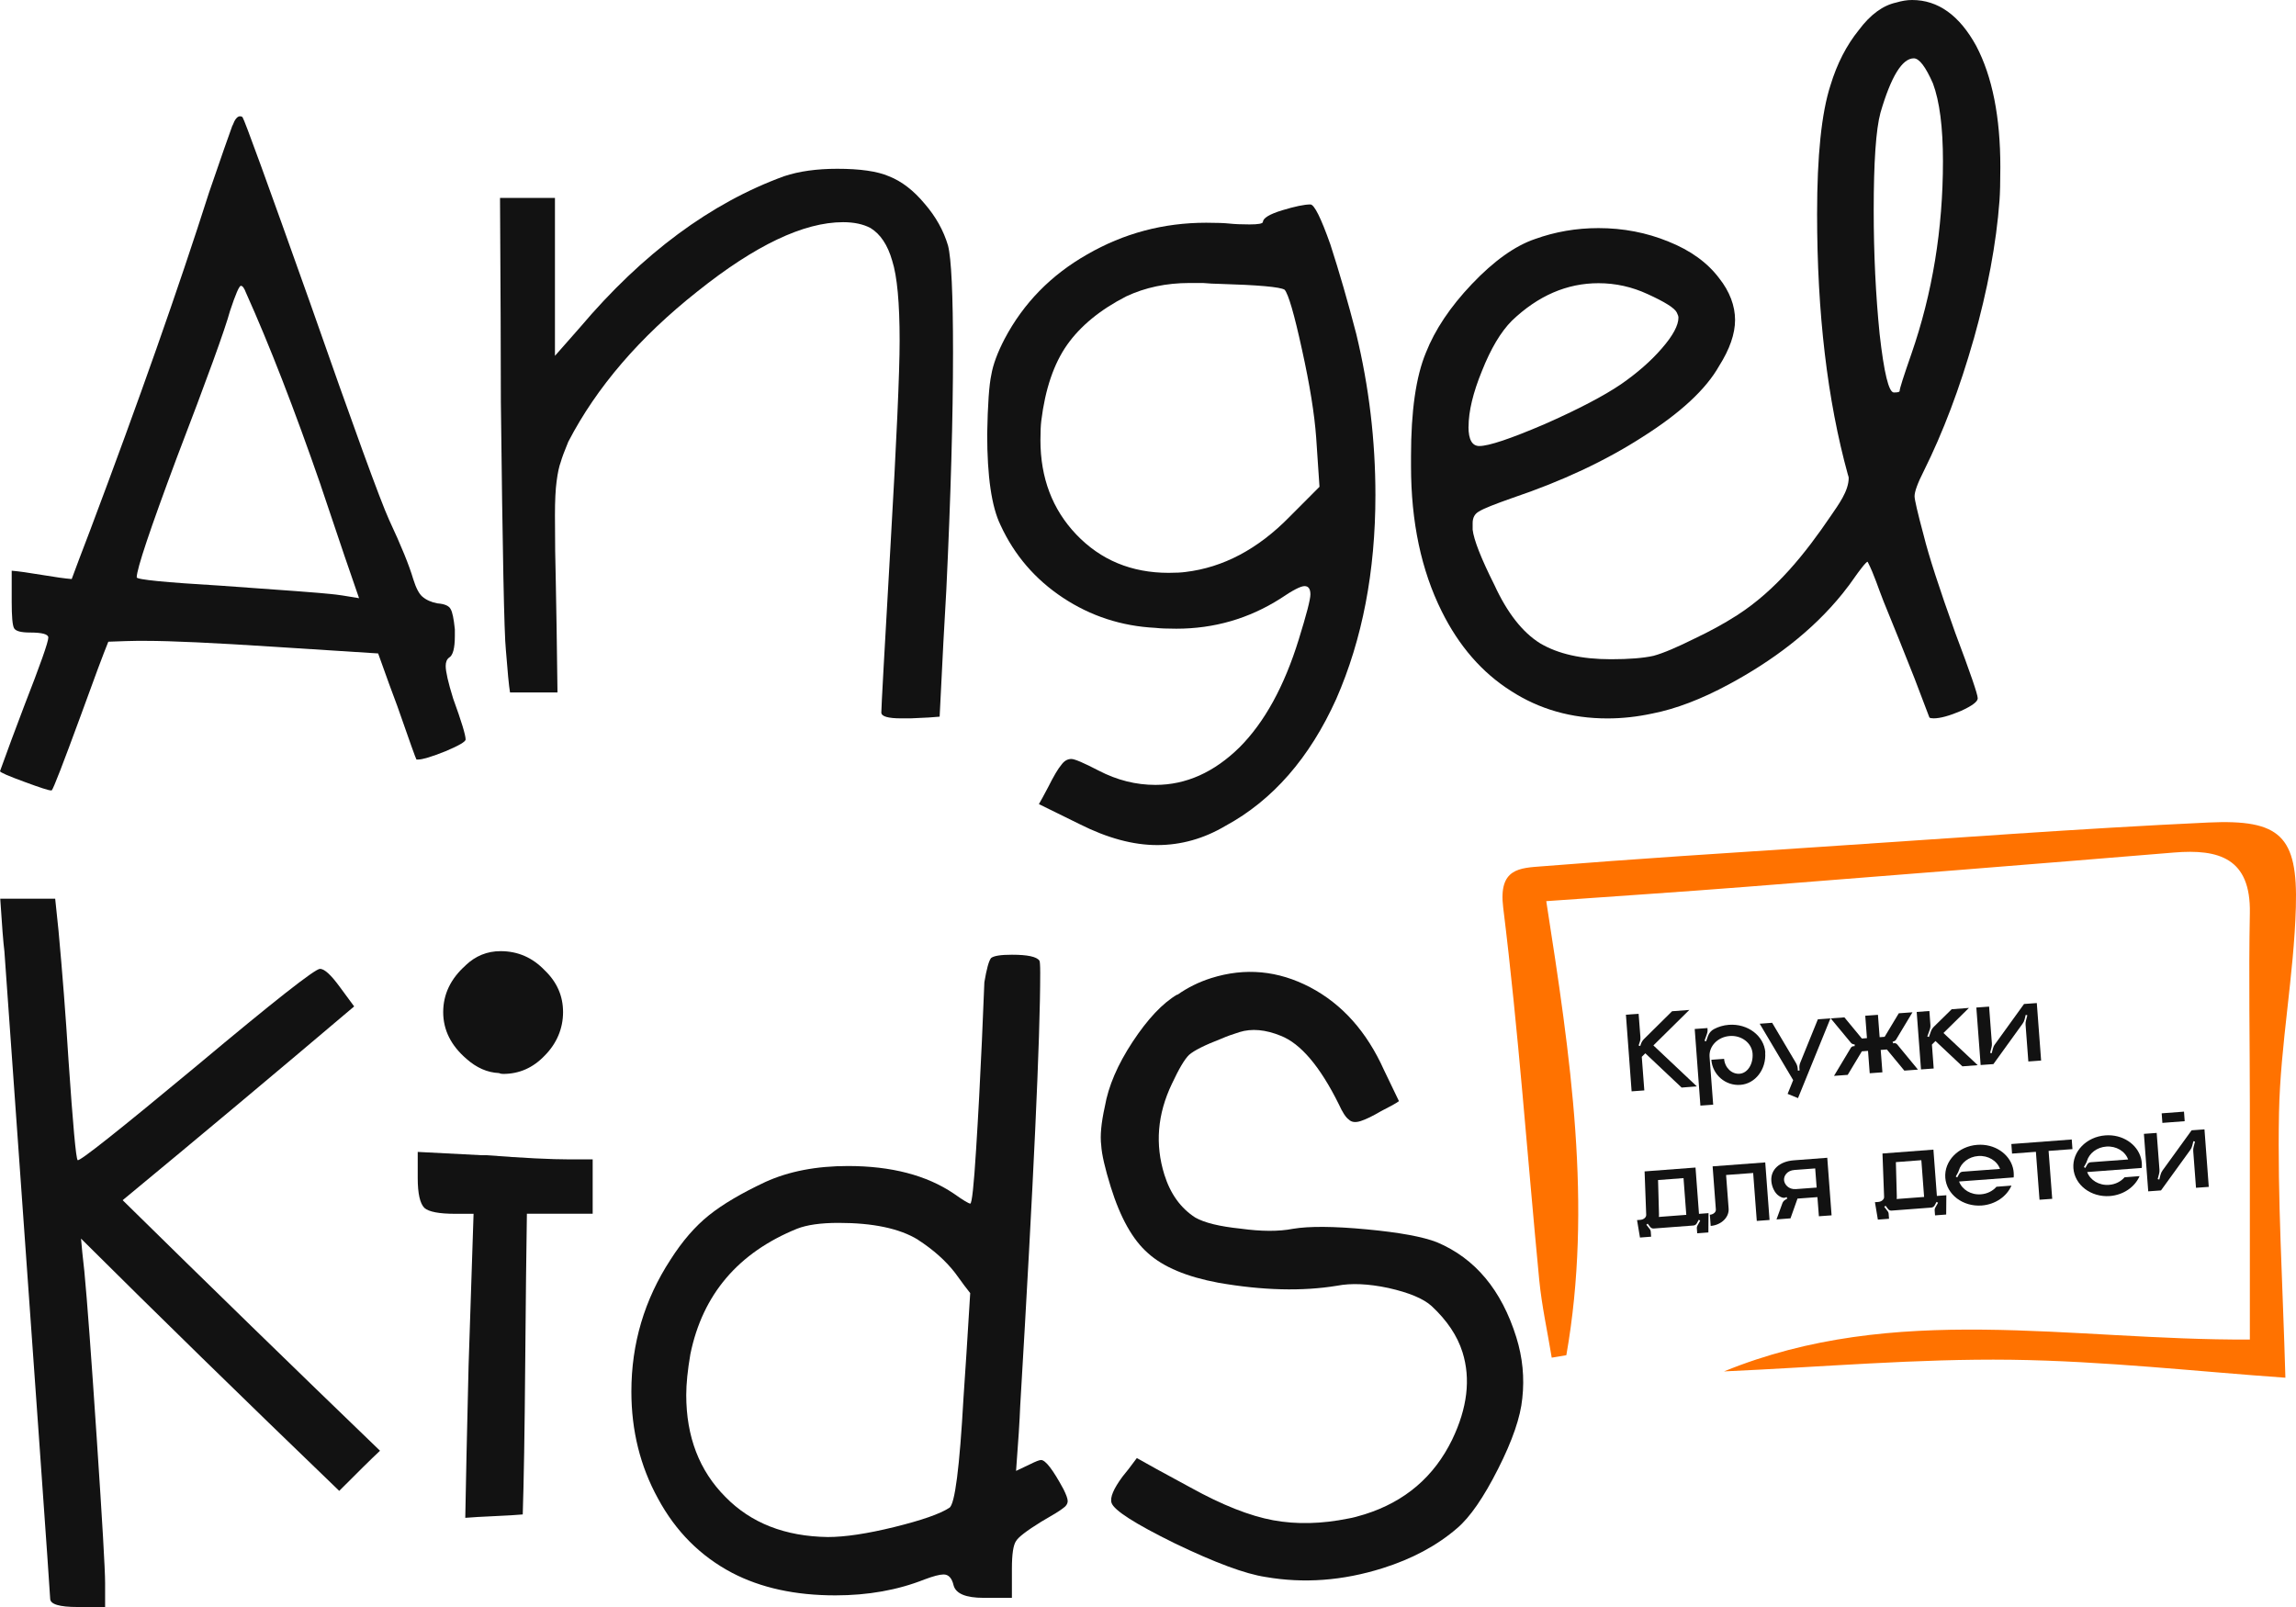 <?xml version="1.0" encoding="UTF-8"?> <svg xmlns="http://www.w3.org/2000/svg" viewBox="0 0 200 140" fill="none"><path d="M147.804 94.646L146.483 94.747L143.32 91.762L143.012 92.071L143.233 94.995L142.127 95.076L141.631 88.4L142.737 88.32L142.891 90.336C142.905 90.478 142.891 90.619 142.844 90.753L142.737 91.083L142.878 91.13L142.931 90.968C142.985 90.794 143.086 90.639 143.213 90.511L145.652 88.098L147.154 87.984L144.024 91.076L147.81 94.646H147.804Z" fill="#121212"></path><path d="M153.762 91.694C153.87 93.153 152.904 94.417 151.604 94.511C150.304 94.612 149.172 93.63 149.071 92.326L150.183 92.246C150.244 93.012 150.847 93.597 151.537 93.543C152.228 93.489 152.73 92.703 152.663 91.782C152.596 90.861 151.698 90.175 150.666 90.256C149.634 90.336 148.85 91.143 148.917 92.064L149.232 96.239L148.119 96.319L147.623 89.644L148.736 89.563V89.63C148.756 89.785 148.736 89.94 148.682 90.088L148.475 90.672L148.615 90.719L148.776 90.262C148.87 90 149.058 89.778 149.306 89.651C149.688 89.449 150.13 89.314 150.599 89.281C152.248 89.16 153.668 90.242 153.776 91.701L153.762 91.694Z" fill="#121212"></path><path d="M159.443 88.729L156.621 95.666L155.716 95.297L156.199 94.1L153.284 89.186L154.369 89.105L156.44 92.601C156.527 92.749 156.581 92.917 156.594 93.085L156.608 93.273L156.755 93.26L156.742 93.071C156.728 92.897 156.755 92.729 156.822 92.567L158.35 88.802L159.436 88.722L159.443 88.729Z" fill="#121212"></path><path d="M167.069 93.184L165.883 93.271L164.361 91.429L163.825 91.469L163.973 93.419L162.867 93.5L162.72 91.55L162.183 91.59L160.95 93.641L159.757 93.728L161.225 91.281C161.292 91.173 161.419 91.12 161.54 91.147L161.573 91.005L161.399 90.958C161.339 90.945 161.285 90.911 161.245 90.864L159.469 88.72L160.662 88.632L162.183 90.474L162.626 90.441L162.478 88.491L163.584 88.41L163.732 90.36L164.167 90.326L165.4 88.276L166.593 88.189L165.159 90.575C165.126 90.629 165.079 90.669 165.025 90.696L164.857 90.763L164.918 90.898C165.032 90.851 165.172 90.884 165.253 90.979L167.069 93.184Z" fill="#121212"></path><path d="M172.261 92.797L170.94 92.898L168.595 90.693L168.286 91.002L168.44 93.086L167.335 93.167L166.959 88.158L168.065 88.078L168.152 89.261C168.166 89.415 168.146 89.57 168.092 89.718L167.884 90.296L168.025 90.343L168.192 89.866C168.246 89.705 168.34 89.563 168.461 89.442L170.009 87.923L171.51 87.809L169.292 89.994L172.261 92.783V92.797Z" fill="#121212"></path><path d="M177.422 87.385L177.798 92.393L176.685 92.474L176.444 89.274C176.437 89.153 176.444 89.032 176.477 88.918L176.598 88.447L176.457 88.413L176.357 88.81C176.323 88.951 176.263 89.079 176.176 89.193L173.642 92.703L172.53 92.783L172.155 87.775L173.267 87.694L173.508 90.894C173.515 91.015 173.508 91.136 173.475 91.25L173.354 91.721L173.495 91.755L173.596 91.358C173.629 91.224 173.689 91.089 173.777 90.975L176.31 87.466L177.422 87.385Z" fill="#121212"></path><path d="M148.826 105.688L148.813 107.369L147.841 107.443L147.807 106.986C147.807 106.919 147.821 106.845 147.854 106.784L148.102 106.34L147.975 106.266L147.801 106.582C147.74 106.683 147.64 106.751 147.519 106.764L144.054 107.026C143.934 107.033 143.82 106.986 143.746 106.892L143.525 106.603L143.411 106.697L143.719 107.093C143.759 107.147 143.786 107.214 143.793 107.282L143.826 107.739L142.855 107.813L142.6 106.293L142.875 106.273C143.183 106.253 143.418 106.045 143.397 105.816L143.257 102.051L147.693 101.715L147.995 105.749L148.826 105.688ZM146.648 102.636L144.43 102.804L144.51 105.735C144.517 105.83 144.51 105.924 144.497 106.018L146.889 105.836L146.648 102.636Z" fill="#121212"></path><path d="M153.767 101.274L154.142 106.283L153.03 106.364L152.715 102.189L150.356 102.364L150.577 105.281C150.637 106.048 149.934 106.727 149.015 106.801L148.942 105.826C149.25 105.806 149.485 105.597 149.465 105.369L149.183 101.611L153.76 101.268L153.767 101.274Z" fill="#121212"></path><path d="M159.17 100.87L159.546 105.879L158.44 105.959L158.312 104.292L156.577 104.42L155.967 106.141L154.747 106.235L155.256 104.837C155.303 104.702 155.397 104.588 155.518 104.521L155.692 104.413L155.618 104.286C155.397 104.42 155.169 104.333 154.948 104.178C154.566 103.922 154.332 103.358 154.298 102.887C154.224 101.885 155.022 101.179 156.255 101.085L159.177 100.863L159.17 100.87ZM158.125 101.791L156.315 101.926C155.665 101.973 155.377 102.443 155.404 102.807C155.431 103.17 155.786 103.64 156.436 103.593L158.245 103.459L158.118 101.791H158.125Z" fill="#121212"></path><path d="M169.542 104.128L169.528 105.808L168.557 105.882L168.523 105.425C168.523 105.358 168.537 105.284 168.57 105.224L168.818 104.78L168.691 104.706L168.517 105.022C168.456 105.123 168.356 105.19 168.235 105.203L164.77 105.466C164.65 105.472 164.536 105.425 164.469 105.331L164.247 105.042L164.134 105.136L164.442 105.533C164.482 105.587 164.509 105.654 164.515 105.721L164.549 106.178L163.577 106.252L163.323 104.733L163.597 104.713C163.906 104.692 164.14 104.484 164.12 104.256L163.979 100.491L168.416 100.154L168.718 104.188L169.549 104.128H169.542ZM167.364 101.075L165.146 101.243L165.226 104.175C165.233 104.269 165.226 104.363 165.213 104.457L167.605 104.276L167.364 101.075Z" fill="#121212"></path><path d="M175.409 102.575L170.651 102.931C170.912 103.637 171.683 104.114 172.554 104.047C173.11 104.007 173.593 103.751 173.908 103.388L175.215 103.288C174.806 104.229 173.821 104.928 172.628 105.022C170.979 105.143 169.558 104.061 169.451 102.602C169.344 101.143 170.59 99.859 172.232 99.738C173.72 99.623 175.02 100.497 175.342 101.741C175.376 101.876 175.402 102.017 175.409 102.158C175.422 102.299 175.416 102.44 175.409 102.575ZM174.216 101.828C173.955 101.123 173.184 100.645 172.313 100.712C171.495 100.773 170.838 101.291 170.631 101.963C170.604 102.044 170.577 102.124 170.53 102.198L170.363 102.501L170.49 102.575L170.664 102.265C170.725 102.158 170.838 102.084 170.959 102.077L174.216 101.835V101.828Z" fill="#121212"></path><path d="M180.466 99.276L180.527 100.11L178.449 100.265L178.764 104.44L177.658 104.52L177.343 100.345L175.266 100.5L175.205 99.666L180.473 99.27L180.466 99.276Z" fill="#121212"></path><path d="M186.568 101.75L181.81 102.107C182.071 102.813 182.842 103.29 183.713 103.223C184.27 103.183 184.752 102.927 185.067 102.564L186.374 102.463C185.965 103.404 184.98 104.104 183.787 104.198C182.138 104.319 180.718 103.236 180.61 101.777C180.503 100.319 181.75 99.034 183.392 98.913C184.879 98.799 186.18 99.673 186.501 100.917C186.535 101.051 186.562 101.192 186.568 101.334C186.582 101.475 186.575 101.616 186.568 101.75ZM185.375 101.004C185.114 100.298 184.343 99.821 183.472 99.888C182.654 99.949 181.998 100.466 181.79 101.139C181.763 101.219 181.736 101.3 181.689 101.374L181.522 101.676L181.649 101.75L181.823 101.441C181.884 101.334 181.998 101.26 182.118 101.253L185.375 101.011V101.004Z" fill="#121212"></path><path d="M192.027 98.39L192.402 103.399L191.289 103.479L191.048 100.279C191.041 100.158 191.048 100.037 191.082 99.923L191.202 99.452L191.062 99.419L190.961 99.815C190.928 99.956 190.867 100.084 190.78 100.198L188.24 103.708L187.128 103.789L186.752 98.78L187.865 98.699L188.106 101.899C188.113 102.02 188.106 102.141 188.073 102.256L187.952 102.726L188.093 102.76L188.193 102.363C188.227 102.229 188.287 102.094 188.367 101.98L190.907 98.471L192.02 98.39H192.027ZM188.361 97.825L188.3 96.992L190.244 96.844L190.304 97.677L188.361 97.825Z" fill="#121212"></path><path d="M199.083 120.026C191.49 119.495 183.334 118.567 175.164 118.46C167.002 118.359 158.832 119.085 150.173 119.475C165.085 113.391 180.278 116.786 195.98 116.699C195.98 109.72 195.98 103.025 195.98 96.329C195.98 90.735 195.873 85.142 195.98 79.556C196.074 74.762 193.286 73.949 189.372 74.272C176.934 75.3 164.488 76.288 152.043 77.263C146.387 77.707 140.731 78.077 134.692 78.507C136.81 92.087 138.734 105.021 136.441 118.063C136.019 118.137 135.59 118.204 135.168 118.278C134.8 116.026 134.304 113.788 134.082 111.529C133.037 100.698 132.273 89.841 130.939 79.051C130.517 75.616 132.394 75.623 134.371 75.468C142.419 74.823 150.482 74.312 158.537 73.781C169.816 73.041 181.089 72.181 192.381 71.656C198.634 71.367 200.162 72.833 199.988 79.024C199.82 85.001 198.641 90.957 198.52 96.934C198.373 104.356 198.849 111.791 199.076 120.026H199.083Z" fill="#FF7200"></path><path d="M20.26 10.93C20.454 10.399 20.668 10.13 20.91 10.13C21.003 10.13 21.077 10.157 21.124 10.204C21.318 10.493 23.275 15.878 27.002 26.359C30.822 37.276 33.12 43.582 33.891 45.283C34.957 47.562 35.654 49.283 35.996 50.453C36.237 51.226 36.505 51.737 36.793 51.979C37.128 52.268 37.564 52.463 38.1 52.564C38.73 52.611 39.119 52.779 39.259 53.074C39.407 53.316 39.527 53.901 39.621 54.822V55.407C39.621 56.476 39.454 57.108 39.112 57.296C38.917 57.444 38.824 57.686 38.824 58.022C38.824 58.506 39.038 59.454 39.474 60.859C40.198 62.849 40.559 64.039 40.559 64.422C40.559 64.617 39.976 64.953 38.817 65.444C37.611 65.928 36.806 66.17 36.424 66.17H36.277C36.23 66.123 35.674 64.57 34.608 61.511C34.22 60.49 33.663 58.964 32.939 56.927C31.438 56.832 28.396 56.637 23.798 56.342C18.624 56.006 14.925 55.831 12.7 55.831H11.902C11.514 55.831 10.696 55.858 9.436 55.905C9.001 56.974 8.203 59.105 7.044 62.311C5.495 66.533 4.651 68.718 4.504 68.859H4.43C4.236 68.859 3.485 68.617 2.178 68.133C0.724 67.602 0 67.286 0 67.185C0.63 65.437 1.327 63.548 2.104 61.511C3.505 57.922 4.209 55.932 4.209 55.542C4.209 55.253 3.679 55.105 2.614 55.105C1.836 55.105 1.381 54.984 1.233 54.742C1.086 54.5 1.019 53.72 1.019 52.416V49.72C1.602 49.767 2.473 49.888 3.632 50.083C4.792 50.278 5.663 50.399 6.246 50.446C6.581 49.525 7.117 48.12 7.841 46.224C12.097 34.923 15.555 25.095 18.216 16.752C19.281 13.646 19.958 11.71 20.246 10.93H20.26ZM27.947 42.298C25.628 35.602 23.45 30.002 21.419 25.485C21.272 25.095 21.131 24.9 20.983 24.9C20.836 24.9 20.521 25.626 20.038 27.085C19.603 28.685 18.055 32.953 15.394 39.891C13.075 46.103 11.909 49.572 11.909 50.298C11.909 50.493 14.349 50.735 19.234 51.024C24.797 51.414 27.987 51.656 28.811 51.75C29.341 51.797 30.165 51.918 31.277 52.113C30.694 50.466 29.582 47.192 27.94 42.291L27.947 42.298Z" fill="#121212"></path><path d="M68.292 15.356C69.599 14.919 71.147 14.704 72.937 14.704C74.92 14.704 76.421 14.919 77.433 15.356C78.546 15.793 79.585 16.593 80.55 17.756C81.515 18.872 82.192 20.082 82.58 21.393C82.869 22.509 83.016 25.615 83.016 30.711C83.016 36.291 82.822 43.181 82.433 51.376C82.285 53.803 82.091 57.487 81.85 62.435C81.414 62.482 80.57 62.536 79.31 62.583H78.512C77.353 62.583 76.77 62.415 76.77 62.072C76.77 61.635 77.038 56.808 77.567 47.592C78.097 38.422 78.365 32.452 78.365 29.689C78.365 26.388 78.151 24.062 77.715 22.704C77.326 21.346 76.696 20.398 75.832 19.867C75.202 19.531 74.404 19.356 73.439 19.356C70.008 19.356 65.772 21.373 60.746 25.393C55.713 29.373 51.967 33.736 49.5 38.489C49.158 39.316 48.944 39.894 48.85 40.237C48.703 40.627 48.582 41.185 48.488 41.911C48.388 42.637 48.341 43.632 48.341 44.896C48.341 47.081 48.368 49.017 48.415 50.718C48.462 52.855 48.508 56.055 48.562 60.324H44.427C44.327 59.739 44.213 58.502 44.065 56.613C43.918 55.255 43.777 48.049 43.629 35C43.629 31.067 43.603 25.151 43.556 17.245H48.341V31C48.676 30.61 49.406 29.79 50.519 28.526C55.981 22.072 61.912 17.682 68.292 15.356Z" fill="#121212"></path><path d="M110.012 19.343C110.012 19.007 110.568 18.664 111.681 18.322C112.793 17.985 113.617 17.811 114.147 17.811C114.482 17.811 115.065 18.974 115.889 21.306C116.66 23.686 117.411 26.281 118.141 29.091C119.254 33.703 119.81 38.382 119.81 43.135C119.81 49.784 118.671 55.7 116.399 60.89C114.08 66.032 110.863 69.716 106.748 71.948C104.865 73.064 102.881 73.622 100.797 73.622C98.712 73.622 96.467 73.017 94.048 71.8C93.27 71.411 92.091 70.832 90.496 70.053C90.643 69.811 90.905 69.327 91.293 68.594C91.776 67.626 92.165 66.967 92.453 66.631C92.694 66.295 92.982 66.12 93.324 66.12C93.612 66.12 94.41 66.463 95.717 67.142C97.312 67.969 98.954 68.379 100.649 68.379C103.31 68.379 105.749 67.29 107.974 65.105C110.152 62.92 111.868 59.794 113.128 55.72C113.805 53.535 114.147 52.224 114.147 51.787C114.147 51.303 113.979 51.061 113.637 51.061C113.296 51.061 112.599 51.424 111.533 52.15C108.779 53.898 105.756 54.772 102.466 54.772C101.641 54.772 101.038 54.745 100.649 54.698C97.7 54.55 95.013 53.676 92.594 52.076C90.174 50.476 88.358 48.365 87.152 45.743C86.374 44.143 85.992 41.501 85.992 37.811C86.039 35.243 86.16 33.515 86.354 32.641C86.502 31.767 86.884 30.725 87.514 29.515C89.156 26.409 91.548 23.962 94.698 22.167C97.888 20.325 101.346 19.404 105.073 19.404C105.991 19.404 106.668 19.431 107.103 19.478C107.539 19.525 108.122 19.552 108.846 19.552C109.616 19.552 110.005 19.478 110.005 19.337L110.012 19.343ZM111.895 25.239C111.506 24.997 109.596 24.829 106.165 24.728C105.823 24.728 105.367 24.701 104.784 24.654H103.625C101.594 24.654 99.758 25.044 98.109 25.817C95.837 26.98 94.122 28.392 92.955 30.039C91.796 31.686 91.045 33.898 90.704 36.661C90.657 37.051 90.63 37.609 90.63 38.335C90.63 41.636 91.669 44.372 93.746 46.557C95.871 48.789 98.558 49.905 101.802 49.905C102.432 49.905 102.915 49.878 103.256 49.831C106.547 49.441 109.569 47.841 112.324 45.031C112.907 44.446 113.771 43.572 114.938 42.409C114.891 41.683 114.79 40.251 114.649 38.113C114.502 36.076 114.093 33.528 113.416 30.469C112.739 27.364 112.23 25.616 111.895 25.233V25.239Z" fill="#121212"></path><path d="M171.927 29.546C173.127 25.271 173.891 21.25 174.173 17.466C174.219 16.84 174.246 15.866 174.246 14.555C174.246 10.192 173.549 6.676 172.149 4.007C170.688 1.338 168.825 0 166.559 0C166.117 0 165.668 0.074 165.172 0.222C164.019 0.471 162.927 1.264 161.915 2.622C160.849 3.94 160.025 5.533 159.449 7.429C158.665 9.849 158.283 13.587 158.283 18.642C158.283 27.274 159.174 34.844 160.963 41.345C161.01 41.479 161.037 41.58 161.037 41.627C161.037 42.797 160.112 44.007 159.489 44.928C157.25 48.229 154.711 51.415 151.313 53.6C150.14 54.353 148.914 55.012 147.654 55.61C146.099 56.383 144.899 56.901 144.028 57.136C143.157 57.331 141.917 57.432 140.328 57.432C137.755 57.432 135.711 56.968 134.149 56.04C132.608 55.079 131.281 53.371 130.169 50.951C129.002 48.625 128.379 47.019 128.279 46.145V45.566C128.279 45.089 128.473 44.74 128.855 44.545C129.25 44.296 130.215 43.919 131.757 43.375C136.059 41.923 139.833 40.155 143.083 38.064C146.367 35.987 148.599 33.923 149.751 31.879C150.669 30.427 151.138 29.089 151.138 27.872C151.138 26.656 150.676 25.398 149.751 24.235C148.733 22.884 147.265 21.815 145.328 21.042C143.438 20.269 141.407 19.872 139.236 19.872C137.299 19.872 135.463 20.195 133.721 20.82C131.978 21.412 130.142 22.716 128.205 24.753C126.315 26.743 124.995 28.733 124.211 30.716C123.339 32.807 122.911 35.819 122.911 39.738V40.612C122.911 45.466 123.802 49.681 125.591 53.271C127.086 56.282 129.096 58.595 131.609 60.188C134.082 61.788 136.877 62.588 140.027 62.588C141.34 62.588 142.634 62.44 143.947 62.158C145.971 61.761 148.203 60.914 150.616 59.61C154.342 57.6 157.827 55.032 160.501 51.711C160.91 51.2 161.305 50.676 161.674 50.131C161.714 50.071 162.632 48.793 162.692 48.955C163.255 50.044 163.617 51.254 164.073 52.39C164.991 54.629 165.889 56.867 166.767 59.092C167.343 60.592 167.772 61.734 168.067 62.508C168.114 62.555 168.241 62.582 168.436 62.582C169.012 62.582 169.81 62.36 170.828 61.929C171.793 61.486 172.276 61.129 172.276 60.834C172.276 60.491 171.626 58.608 170.326 55.153C168.918 51.234 168 48.39 167.571 46.649C167.035 44.659 166.774 43.516 166.774 43.234C166.774 42.837 167.028 42.118 167.571 41.049C169.26 37.654 170.708 33.822 171.921 29.553L171.927 29.546ZM127.923 37.183C127.923 35.832 128.319 34.198 129.09 32.316C129.86 30.373 130.732 28.908 131.697 27.94C133.975 25.761 136.488 24.672 139.243 24.672C140.737 24.672 142.171 24.995 143.519 25.62C145.013 26.299 145.871 26.837 146.059 27.22C146.159 27.415 146.206 27.563 146.206 27.664C146.206 28.343 145.73 29.237 144.758 30.353C143.793 31.469 142.6 32.504 141.206 33.472C139.699 34.494 137.48 35.657 134.525 36.961C131.569 38.225 129.686 38.857 128.862 38.857C128.238 38.857 127.917 38.306 127.917 37.183H127.923ZM166.492 30.85C165.815 32.793 165.474 33.862 165.474 34.057C165.474 34.158 165.299 34.192 164.971 34.192C164.529 34.192 164.113 32.498 163.731 29.103C163.389 25.708 163.215 22.118 163.215 18.333C163.215 14.118 163.409 11.274 163.805 9.815C164.723 6.669 165.695 5.082 166.707 5.082C167.183 5.082 167.739 5.822 168.375 7.267C168.952 8.813 169.247 11.079 169.247 14.044C169.247 19.96 168.329 25.56 166.492 30.85Z" fill="#121212"></path><path d="M0.383 82.878C0.283 82.105 0.169 80.572 0.021 78.293H4.807C4.854 78.73 4.954 79.651 5.095 81.056C5.43 84.693 5.725 88.458 5.966 92.337C6.355 98.011 6.616 100.922 6.764 101.07C6.911 101.217 10.369 98.475 17.138 92.848C23.86 87.221 27.439 84.404 27.874 84.404C28.263 84.404 28.839 84.935 29.617 86.004C29.905 86.394 30.32 86.952 30.85 87.678C23.98 93.5 17.259 99.127 10.684 104.559C18.183 111.934 25.656 119.214 33.102 126.387C32.324 127.113 31.145 128.283 29.55 129.883C21.132 121.782 13.64 114.455 7.058 107.907C7.105 108.539 7.206 109.487 7.347 110.744C7.588 113.265 7.95 118.145 8.432 125.372C8.915 132.599 9.156 136.774 9.156 137.89V140.001H6.764C5.168 140.001 4.371 139.759 4.371 139.275C4.371 138.932 3.037 120.135 0.383 82.878Z" fill="#121212"></path><path d="M36.387 102.612V100.353C37.305 100.4 39.168 100.501 41.976 100.642H42.412C45.555 100.884 47.974 101.005 49.67 101.005H51.627V105.738H45.897C45.85 108.696 45.796 113.086 45.749 118.908C45.702 124.729 45.629 129.072 45.535 131.936C44.999 131.983 44.181 132.037 43.069 132.084C41.956 132.131 41.112 132.185 40.529 132.232C40.576 129.321 40.676 124.904 40.817 118.988C41.011 113.119 41.152 108.702 41.252 105.745H39.657C38.257 105.745 37.359 105.576 36.97 105.234C36.581 104.844 36.387 103.976 36.387 102.612Z" fill="#121212"></path><path d="M84.513 104.863C84.66 104.863 84.828 103.31 85.022 100.203C85.217 97.145 85.384 93.972 85.532 90.671C85.679 87.323 85.746 85.629 85.746 85.575C85.94 84.412 86.135 83.706 86.329 83.464C86.57 83.269 87.173 83.175 88.145 83.175C89.499 83.175 90.296 83.343 90.538 83.686C90.585 83.733 90.611 84.096 90.611 84.775C90.611 90.402 90.028 102.967 88.869 122.469C88.822 123.733 88.701 125.622 88.507 128.143C88.701 128.049 89.11 127.854 89.74 127.558C90.223 127.316 90.538 127.195 90.685 127.195C91.074 127.195 91.724 128.042 92.642 129.743C92.883 130.227 93.004 130.57 93.004 130.765C93.004 131.007 92.857 131.229 92.568 131.417C92.327 131.612 91.697 132.002 90.685 132.58C89.425 133.36 88.701 133.918 88.507 134.254C88.266 134.597 88.145 135.397 88.145 136.654V139.202H85.679C84.131 139.202 83.26 138.839 83.065 138.113C82.918 137.481 82.63 137.165 82.194 137.165C81.852 137.165 81.296 137.313 80.525 137.602C78.206 138.523 75.613 138.987 72.765 138.987C69.28 138.987 66.284 138.335 63.771 137.024C61.016 135.572 58.858 133.414 57.317 130.55C55.769 127.74 54.998 124.634 54.998 121.232C54.998 117.057 56.131 113.226 58.409 109.736C59.428 108.136 60.534 106.852 61.747 105.878C62.953 104.91 64.602 103.942 66.679 102.967C68.71 102.045 71.103 101.582 73.864 101.582C77.637 101.582 80.706 102.382 83.079 103.982C83.903 104.567 84.385 104.856 84.526 104.856L84.513 104.863ZM79.942 107.989C78.347 107.021 76.048 106.536 73.053 106.536C71.505 106.536 70.298 106.705 69.427 107.047C64.3 109.131 61.204 112.775 60.138 117.965C59.897 119.37 59.777 120.56 59.777 121.528C59.777 125.165 60.916 128.13 63.188 130.409C65.413 132.688 68.388 133.851 72.108 133.904C73.609 133.904 75.539 133.615 77.912 133.031C80.277 132.446 81.879 131.894 82.697 131.357C83.179 131.068 83.588 127.861 83.93 121.75C84.077 119.713 84.265 116.681 84.513 112.654C84.272 112.365 83.836 111.78 83.206 110.906C82.382 109.837 81.296 108.869 79.942 107.995V107.989Z" fill="#121212"></path><path d="M102.547 86.674C103.458 86.029 104.45 85.545 105.509 85.209C108.465 84.281 111.333 84.55 114.121 86.009C116.909 87.474 119.053 89.874 120.555 93.216C120.849 93.834 121.285 94.742 121.861 95.932C121.613 96.113 121.097 96.402 120.307 96.799C119.576 97.229 118.986 97.518 118.524 97.666C118.061 97.814 117.72 97.767 117.492 97.532C117.237 97.357 116.942 96.913 116.621 96.2C114.985 92.9 113.296 90.916 111.567 90.237C110.234 89.693 109.034 89.585 107.969 89.915C107.365 90.103 106.843 90.291 106.4 90.486C104.953 91.044 104.008 91.515 103.572 91.905C103.184 92.281 102.688 93.121 102.077 94.432C100.818 97.068 100.603 99.696 101.427 102.338C101.95 104.006 102.842 105.249 104.115 106.07C104.919 106.527 106.233 106.849 108.069 107.038C109.872 107.286 111.393 107.293 112.633 107.051C114.027 106.816 116.165 106.829 119.033 107.098C121.902 107.367 123.946 107.744 125.165 108.221C128.489 109.619 130.795 112.376 132.082 116.497C132.631 118.258 132.805 120.033 132.604 121.821C132.45 123.448 131.747 125.498 130.493 127.972C129.24 130.453 128.054 132.174 126.935 133.128C125.179 134.648 123.007 135.811 120.421 136.624C116.956 137.713 113.565 137.962 110.24 137.384C108.485 137.122 105.851 136.147 102.332 134.453C98.861 132.745 97.024 131.569 96.823 130.923C96.676 130.46 96.998 129.7 97.782 128.638C98.076 128.288 98.492 127.757 99.028 127.024C99.772 127.454 101.327 128.308 103.706 129.592C106.461 131.118 108.86 132.066 110.904 132.443C112.948 132.819 115.133 132.765 117.472 132.288C117.807 132.234 118.276 132.113 118.879 131.925C122.384 130.823 124.924 128.651 126.499 125.411C127.819 122.661 128.121 120.127 127.397 117.807C126.948 116.376 126.05 115.031 124.696 113.774C123.986 113.135 122.739 112.611 120.937 112.207C119.201 111.838 117.706 111.77 116.466 112.012C113.431 112.51 109.979 112.423 106.126 111.75C103.385 111.239 101.34 110.386 100 109.176C98.673 108.019 97.594 106.097 96.756 103.407C96.254 101.787 95.972 100.577 95.925 99.777C95.818 98.943 95.925 97.821 96.24 96.402C96.548 94.627 97.353 92.745 98.66 90.762C99.966 88.779 101.26 87.4 102.547 86.641V86.674Z" fill="#121212"></path><path d="M40.556 84.1C41.427 83.273 42.439 82.863 43.605 82.863C45.106 82.863 46.386 83.421 47.452 84.537C48.518 85.559 49.047 86.769 49.047 88.174C49.047 89.579 48.511 90.89 47.452 91.959C46.433 93.028 45.227 93.559 43.826 93.559C43.679 93.559 43.558 93.532 43.464 93.485C42.446 93.438 41.507 93.021 40.636 92.248C39.282 91.085 38.606 89.727 38.606 88.174C38.606 86.621 39.256 85.263 40.563 84.1H40.556Z" fill="#121212"></path></svg> 
